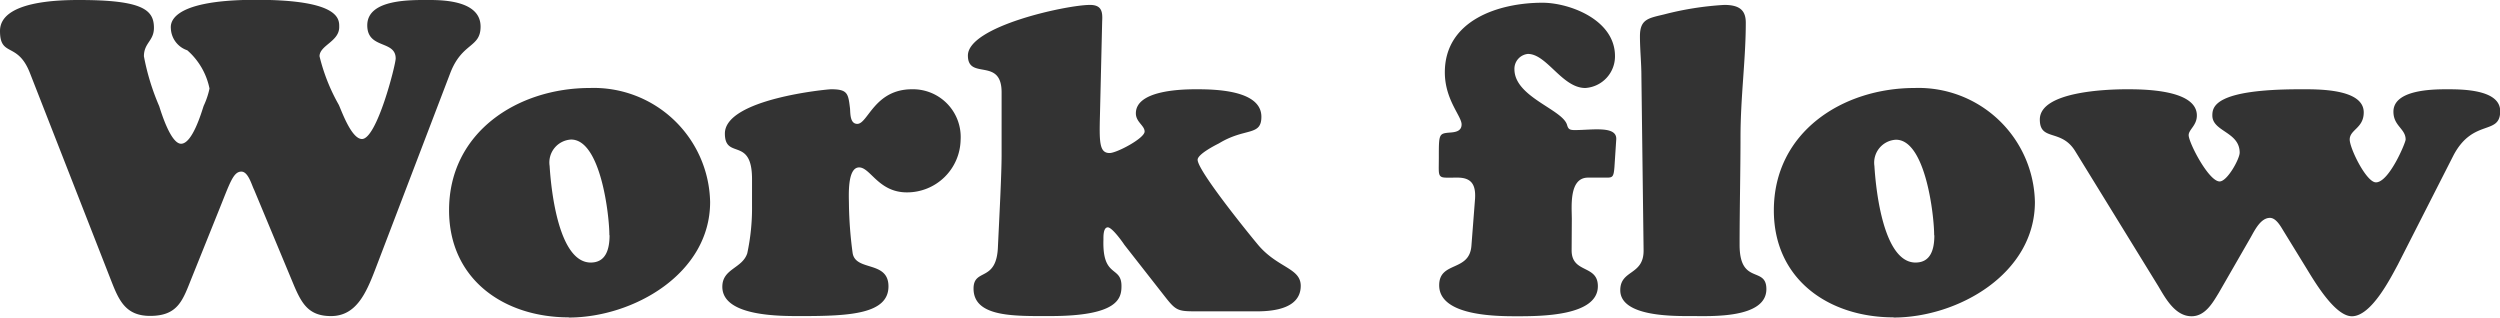 <svg xmlns="http://www.w3.org/2000/svg" viewBox="0 0 137.23 17.43">
  <path data-name="パス 16176" d="M16.15 15.7c.43 1 .82 1.65 2.02 1.65 1.37 0 1.92-1.24 2.42-2.54L24.72 4c.65-1.68 1.66-1.37 1.66-2.54C26.38.12 24.58 0 23.59 0s-3.43-.07-3.43 1.39c0 1.32 1.56.8 1.56 1.82 0 .34-1.03 4.42-1.85 4.42-.57 0-1.1-1.49-1.27-1.87a10.29 10.29 0 0 1-1.06-2.67c0-.6 1.08-.81 1.08-1.6 0-.41.1-1.5-4.56-1.5-5.01 0-4.68 1.45-4.68 1.6a1.32 1.32 0 0 0 .9 1.17 3.78 3.78 0 0 1 1.22 2.1 4.29 4.29 0 0 1-.32.95c-.12.36-.62 2.08-1.24 2.08-.56 0-1.08-1.68-1.2-2.06a12.83 12.83 0 0 1-.84-2.74c0-.74.55-.84.55-1.56C8.45.55 7.85 0 4.35 0 3.25 0 0 .05 0 1.7c0 1.46.96.57 1.64 2.3L6.1 15.4c.43 1.1.8 1.94 2.14 1.94 1.56 0 1.8-.89 2.3-2.13L12 11.58c.62-1.53.8-2.16 1.25-2.16.38 0 .57.75.7 1Zm15.07 1.73c3.53 0 7.76-2.4 7.76-6.34a6.39 6.39 0 0 0-6.6-6.26c-3.96 0-7.73 2.42-7.73 6.71 0 3.8 3.02 5.88 6.57 5.88Zm2.24-4.52c0 .77-.2 1.54-1.1 1.5-1.66-.1-2.1-3.8-2.19-5.3a1.26 1.26 0 0 1 1.18-1.45c1.63 0 2.1 4.17 2.1 5.25Zm7.82-1.65a11.87 11.87 0 0 1-.26 2.64c-.27.84-1.37.84-1.37 1.84 0 1.66 3.26 1.61 4.37 1.61 2.64 0 4.75-.12 4.75-1.63 0-1.44-1.83-.8-1.97-1.85a22.03 22.03 0 0 1-.2-2.64c0-.43-.11-2.04.56-2.04.62 0 1.06 1.37 2.62 1.37a2.94 2.94 0 0 0 2.95-2.88 2.62 2.62 0 0 0-2.67-2.78c-2.06 0-2.42 1.9-3 1.9-.4 0-.38-.55-.4-.84-.1-.82-.12-1.06-1.04-1.06-.21 0-5.83.53-5.83 2.43 0 1.46 1.49.14 1.49 2.5Zm22.68 5.04c.58.74.7.79 1.66.79H69c1.85 0 2.4-.65 2.4-1.4 0-1-1.32-.98-2.4-2.32-.46-.55-3.26-4-3.26-4.6 0-.3.93-.78 1.17-.9 1.44-.88 2.33-.38 2.33-1.46 0-1.49-2.62-1.51-3.6-1.51-.84 0-3.29.07-3.29 1.32 0 .48.48.67.48 1 0 .37-1.53 1.18-1.92 1.18-.57 0-.57-.6-.53-2.13l.12-5.1c.03-.52-.02-.9-.67-.9-1.27 0-6.7 1.17-6.7 2.78 0 1.37 1.85.07 1.85 2.02V8.5c0 1.05-.12 3.33-.2 5.01-.06 2.02-1.34 1.18-1.34 2.33 0 1.58 2.24 1.51 4.2 1.51 3.75 0 3.92-.98 3.92-1.65 0-1.13-1.06-.41-.99-2.55 0-.14-.02-.67.24-.67.24 0 .82.82.91.96Zm26.26-2.57c.02 1.4-1.28 1.06-1.28 2.2 0 1.47 2.96 1.42 3.92 1.42 1.03 0 4.1.15 4.1-1.48 0-1.28-1.47-.2-1.47-2.43 0-2.01.05-4.1.05-5.9 0-2.23.29-4.27.29-6.29 0-.64-.29-.98-1.18-.98a17.02 17.02 0 0 0-3.3.52c-.87.21-1.33.26-1.33 1.2 0 .74.08 1.46.08 2.2Zm-3.94-1.7c0-.67-.17-2.28.89-2.28H88c.5 0 .57.05.62-.58l.1-1.53c.03-.75-1.32-.5-2.28-.5-.31 0-.36-.07-.43-.31-.29-.84-2.88-1.52-2.88-3.03a.82.82 0 0 1 .74-.84c1.04 0 1.88 1.87 3.15 1.87a1.74 1.74 0 0 0 1.63-1.75c0-2.01-2.52-2.93-3.98-2.93-2.4 0-5.36.96-5.36 3.82 0 1.51.92 2.4.92 2.86 0 .4-.39.43-.68.45-.57.05-.57.1-.57 1.37 0 .65-.03.86.07 1 .12.13.26.1.96.1.77 0 1 .4.96 1.14l-.2 2.59c-.1 1.46-1.77.84-1.77 2.18 0 1.68 3.1 1.7 4.25 1.7 1.3 0 4.46 0 4.46-1.65 0-1.2-1.44-.68-1.44-1.97Zm17.66 5.4c3.53 0 7.76-2.4 7.76-6.34a6.39 6.39 0 0 0-6.6-6.26c-3.96 0-7.73 2.42-7.73 6.72 0 3.79 3.02 5.87 6.57 5.87Zm2.24-4.51c0 .77-.2 1.53-1.1 1.49-1.66-.1-2.1-3.8-2.19-5.3a1.26 1.26 0 0 1 1.18-1.44c1.63-.01 2.1 4.16 2.1 5.24Zm20.42 1.8c.43.7 1.56 2.64 2.5 2.64 1.06 0 2.11-2.07 2.52-2.83l3.07-6.03c1.08-2.01 2.55-1.05 2.55-2.4 0-1.2-2.12-1.2-2.93-1.2-.8 0-2.93.03-2.93 1.23 0 .79.67.93.67 1.53 0 .17-.91 2.35-1.63 2.35-.53 0-1.44-1.87-1.44-2.35 0-.55.77-.62.77-1.49 0-1.32-2.57-1.27-3.48-1.27-4.7 0-4.83.96-4.83 1.44 0 .89 1.5.89 1.5 2.04 0 .34-.68 1.58-1.1 1.58-.6 0-1.7-2.13-1.7-2.54 0-.31.45-.53.45-1.08 0-1.42-2.9-1.44-3.84-1.44-1.1 0-4.78.12-4.78 1.66 0 1.22 1.18.48 1.95 1.75l4.56 7.41c.4.68.93 1.64 1.82 1.64.74 0 1.15-.72 1.49-1.28l1.75-3.04c.22-.39.55-1.08 1.06-1.08.36 0 .62.52.79.79Z" fill="#333"/>
</svg>
